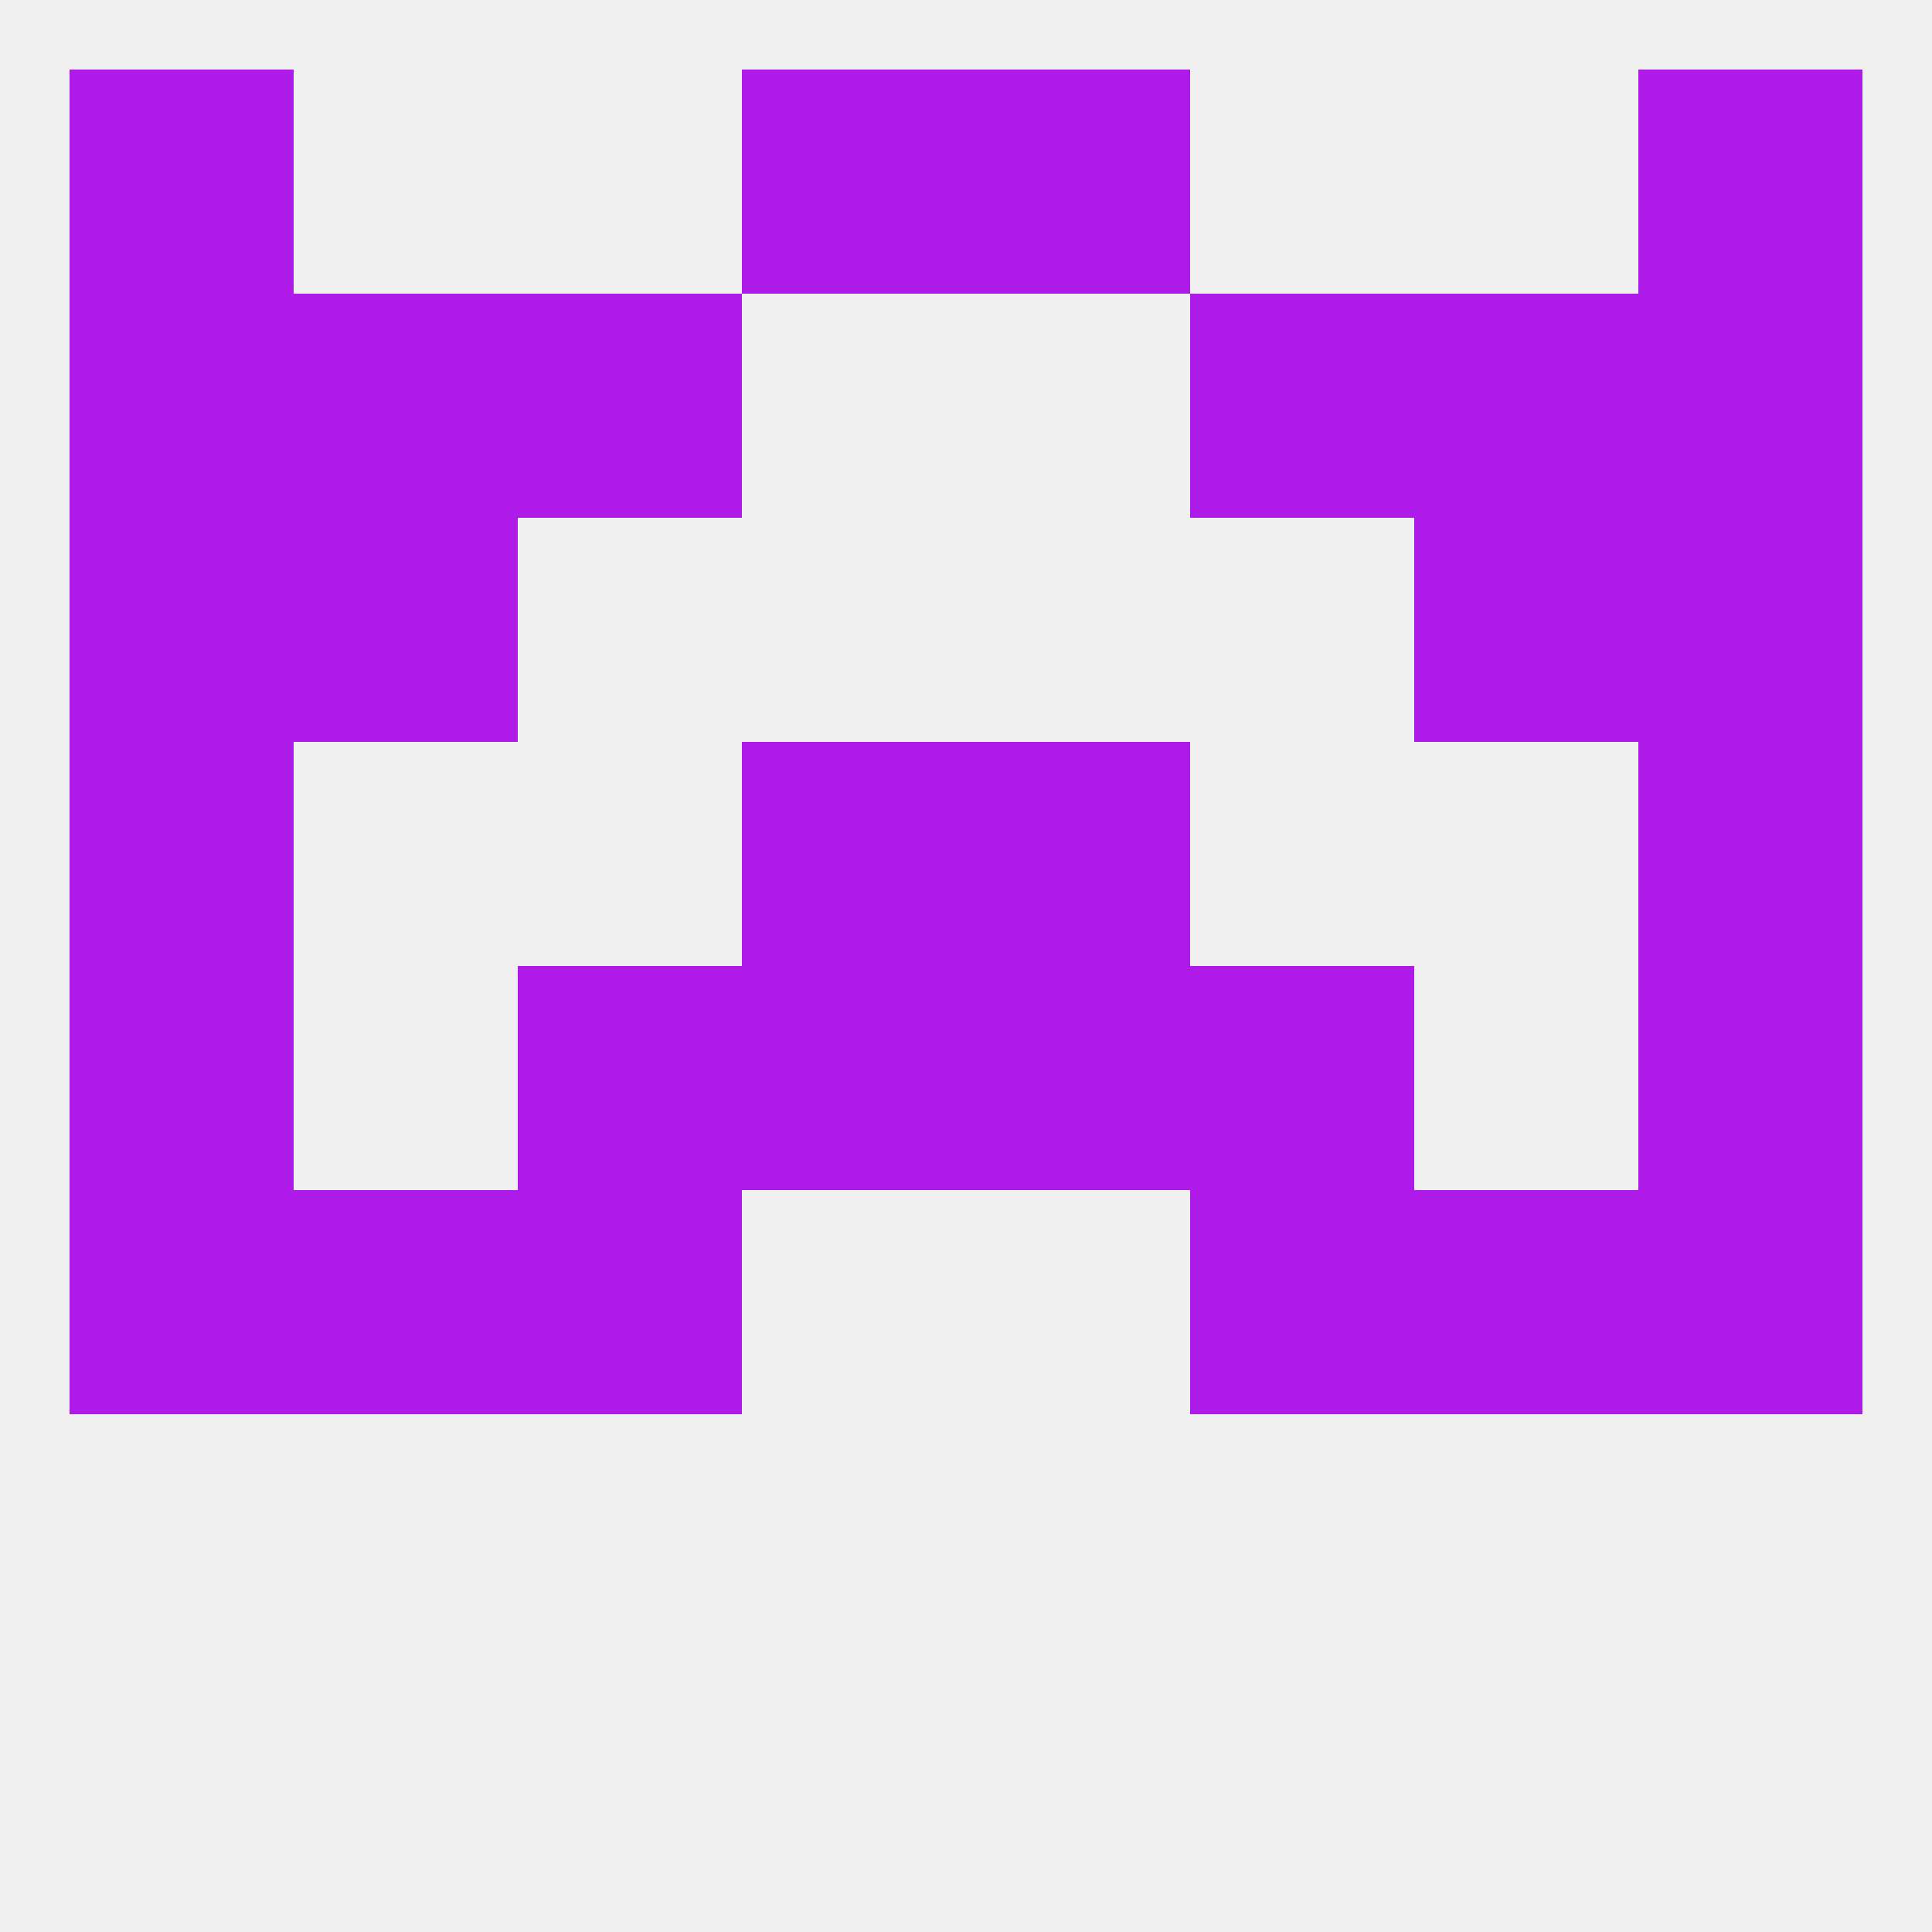 
<!--   <?xml version="1.0"?> -->
<svg version="1.1" baseprofile="full" xmlns="http://www.w3.org/2000/svg" xmlns:xlink="http://www.w3.org/1999/xlink" xmlns:ev="http://www.w3.org/2001/xml-events" width="250" height="250" viewBox="0 0 250 250" >
	<rect width="100%" height="100%" fill="rgba(240,240,240,255)"/>

	<rect x="9" y="9" width="29" height="29" fill="rgba(174,27,232,255)"/>
	<rect x="212" y="9" width="29" height="29" fill="rgba(174,27,232,255)"/>
	<rect x="96" y="9" width="29" height="29" fill="rgba(174,27,232,255)"/>
	<rect x="125" y="9" width="29" height="29" fill="rgba(174,27,232,255)"/>
	<rect x="9" y="154" width="29" height="29" fill="rgba(174,27,232,255)"/>
	<rect x="212" y="154" width="29" height="29" fill="rgba(174,27,232,255)"/>
	<rect x="67" y="154" width="29" height="29" fill="rgba(174,27,232,255)"/>
	<rect x="154" y="154" width="29" height="29" fill="rgba(174,27,232,255)"/>
	<rect x="38" y="154" width="29" height="29" fill="rgba(174,27,232,255)"/>
	<rect x="183" y="154" width="29" height="29" fill="rgba(174,27,232,255)"/>
	<rect x="67" y="125" width="29" height="29" fill="rgba(174,27,232,255)"/>
	<rect x="154" y="125" width="29" height="29" fill="rgba(174,27,232,255)"/>
	<rect x="96" y="125" width="29" height="29" fill="rgba(174,27,232,255)"/>
	<rect x="125" y="125" width="29" height="29" fill="rgba(174,27,232,255)"/>
	<rect x="9" y="125" width="29" height="29" fill="rgba(174,27,232,255)"/>
	<rect x="212" y="125" width="29" height="29" fill="rgba(174,27,232,255)"/>
	<rect x="9" y="96" width="29" height="29" fill="rgba(174,27,232,255)"/>
	<rect x="212" y="96" width="29" height="29" fill="rgba(174,27,232,255)"/>
	<rect x="96" y="96" width="29" height="29" fill="rgba(174,27,232,255)"/>
	<rect x="125" y="96" width="29" height="29" fill="rgba(174,27,232,255)"/>
	<rect x="9" y="67" width="29" height="29" fill="rgba(174,27,232,255)"/>
	<rect x="212" y="67" width="29" height="29" fill="rgba(174,27,232,255)"/>
	<rect x="38" y="67" width="29" height="29" fill="rgba(174,27,232,255)"/>
	<rect x="183" y="67" width="29" height="29" fill="rgba(174,27,232,255)"/>
	<rect x="38" y="38" width="29" height="29" fill="rgba(174,27,232,255)"/>
	<rect x="183" y="38" width="29" height="29" fill="rgba(174,27,232,255)"/>
	<rect x="9" y="38" width="29" height="29" fill="rgba(174,27,232,255)"/>
	<rect x="212" y="38" width="29" height="29" fill="rgba(174,27,232,255)"/>
	<rect x="67" y="38" width="29" height="29" fill="rgba(174,27,232,255)"/>
	<rect x="154" y="38" width="29" height="29" fill="rgba(174,27,232,255)"/>
</svg>